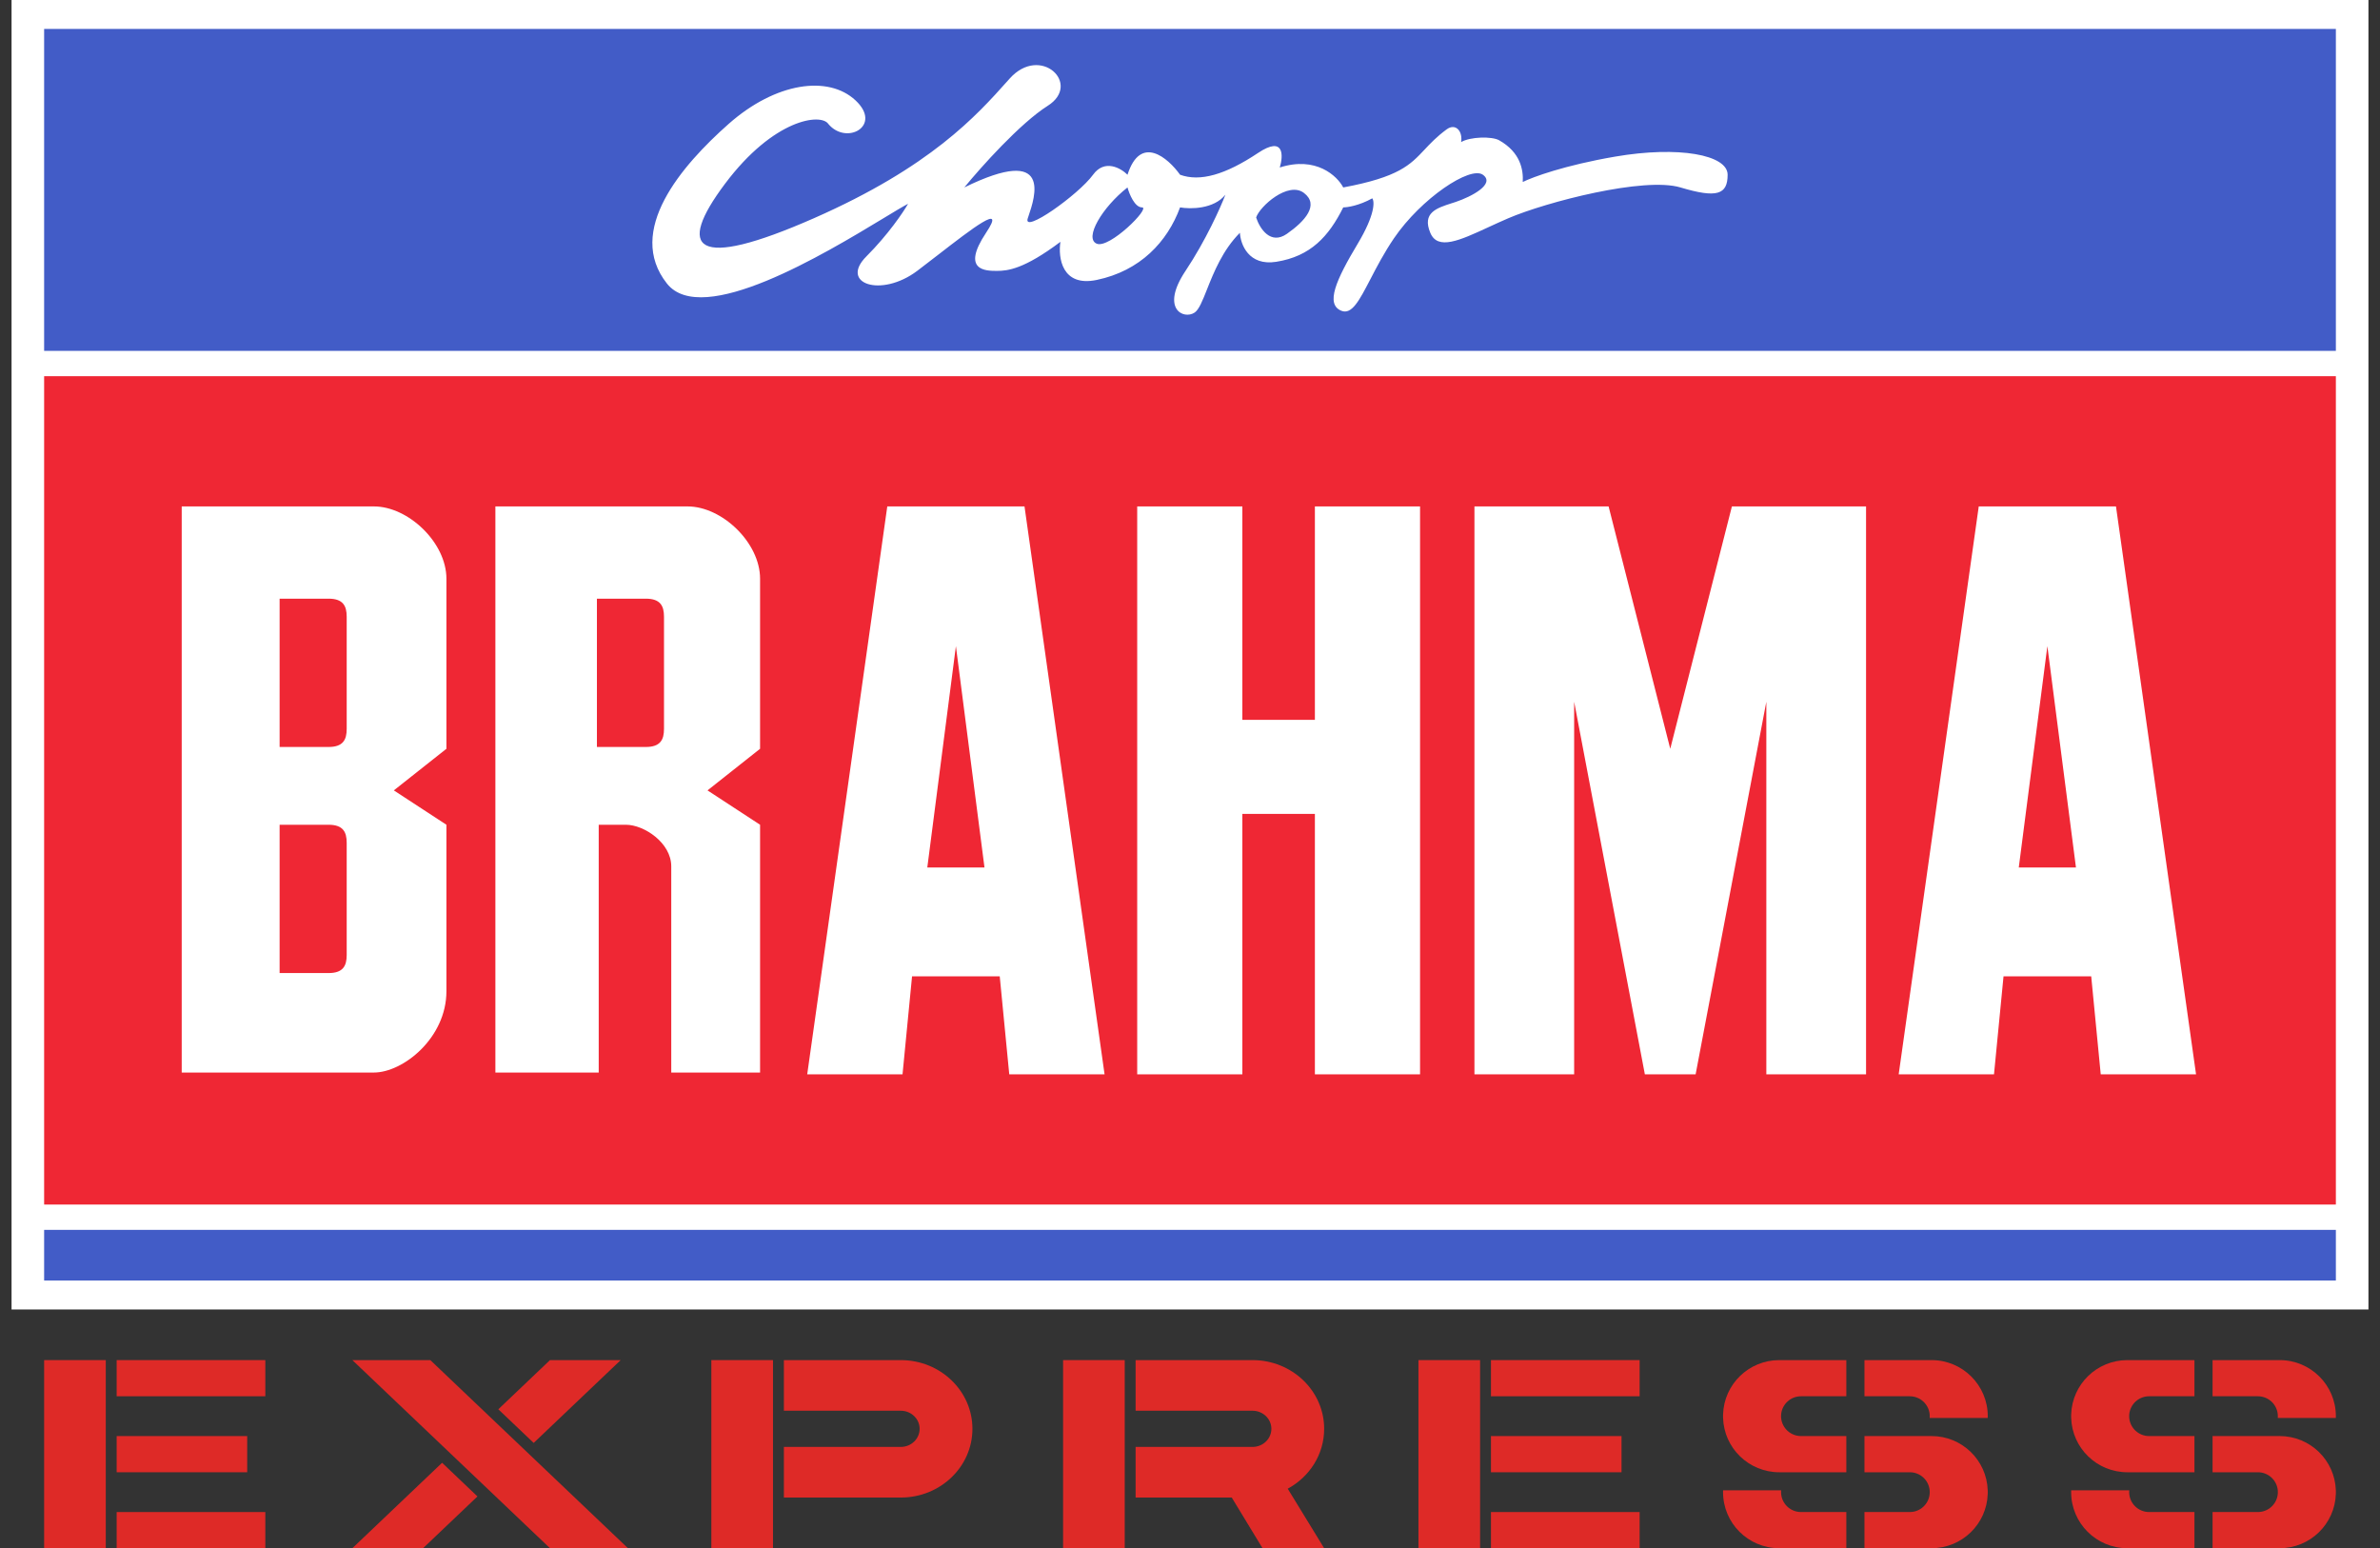 <svg width="103" height="67" viewBox="0 0 103 67" fill="none" xmlns="http://www.w3.org/2000/svg">
<rect x="0" y="0" width="103" height="67" fill="#333333" stroke="none"/>
<g clip-path="url(#clip0_3106_9172)">
<path d="M23.802 67H27.176L18.623 58.86H15.249L23.802 67Z" fill="#DE2A27"/>
<path d="M23.096 62.444L21.566 60.988L23.802 58.86H26.862L23.096 62.444Z" fill="#DE2A27"/>
<path d="M20.663 64.76L18.309 67H15.249L19.133 63.303L20.663 64.76Z" fill="#DE2A27"/>
<path d="M30.785 58.86H33.453V67H30.785V58.86Z" fill="#DE2A27"/>
<path d="M33.924 64.808H38.983C40.696 64.808 42.084 63.477 42.084 61.834C42.084 60.191 40.696 58.86 38.983 58.86H33.924V61.051H38.983C39.434 61.051 39.799 61.402 39.799 61.834C39.799 62.266 39.434 62.617 38.983 62.617H33.924V64.808Z" fill="#DE2A27"/>
<path d="M48.675 58.86H46.008V67H48.675V58.86Z" fill="#DE2A27"/>
<path d="M49.146 64.808H53.307L54.639 67H57.306L55.729 64.425C56.671 63.915 57.306 62.946 57.306 61.834C57.306 60.191 55.918 58.86 54.206 58.86H49.146V61.051H54.206C54.656 61.051 55.022 61.402 55.022 61.834C55.022 62.266 54.656 62.617 54.206 62.617H49.146V64.808Z" fill="#DE2A27"/>
<path d="M61.387 58.86H64.054V67H61.387V58.86Z" fill="#DE2A27"/>
<path d="M64.525 60.425V58.86H70.959V60.425H64.525Z" fill="#DE2A27"/>
<path d="M64.525 67V65.435H70.959V67H64.525Z" fill="#DE2A27"/>
<path d="M64.525 63.713V62.147H70.175V63.713H64.525Z" fill="#DE2A27"/>
<path d="M80.689 60.425V58.86H83.592C84.936 58.86 86.025 59.946 86.025 61.286C86.025 61.312 86.024 61.339 86.023 61.364H83.51C83.513 61.339 83.514 61.313 83.514 61.286C83.514 60.811 83.127 60.425 82.651 60.425H80.689Z" fill="#DE2A27"/>
<path d="M79.904 65.435V67H77.001C75.658 67 74.569 65.914 74.569 64.574L74.569 64.558L74.569 64.529L74.57 64.511L74.57 64.495H77.083C77.081 64.521 77.08 64.547 77.08 64.574C77.08 65.049 77.466 65.435 77.943 65.435H79.904Z" fill="#DE2A27"/>
<path d="M79.904 58.86V60.425H77.943C77.492 60.425 77.123 60.769 77.083 61.208C77.081 61.234 77.08 61.26 77.08 61.286C77.08 61.302 77.08 61.318 77.081 61.334L77.081 61.342C77.082 61.35 77.082 61.357 77.083 61.364C77.123 61.803 77.493 62.147 77.943 62.147H79.904V63.713H77.001C75.684 63.713 74.611 62.668 74.57 61.364C74.569 61.339 74.569 61.312 74.569 61.286C74.569 61.26 74.569 61.234 74.57 61.208C74.611 59.904 75.684 58.86 77.001 58.86H79.904Z" fill="#DE2A27"/>
<path d="M80.689 62.147V63.713H82.651C83.101 63.713 83.471 64.056 83.51 64.495C83.513 64.521 83.514 64.547 83.514 64.574C83.514 64.6 83.513 64.626 83.51 64.652C83.471 65.091 83.101 65.435 82.651 65.435H80.689V67H83.592C84.909 67 85.982 65.956 86.023 64.652C86.024 64.626 86.025 64.6 86.025 64.574C86.025 64.547 86.024 64.521 86.023 64.495C85.982 63.191 84.909 62.147 83.592 62.147H80.689Z" fill="#DE2A27"/>
<path d="M95.754 60.425V58.86H98.657C100.001 58.86 101.09 59.946 101.09 61.286C101.09 61.312 101.089 61.339 101.089 61.364H98.576C98.578 61.339 98.579 61.313 98.579 61.286C98.579 60.811 98.193 60.425 97.716 60.425H95.754Z" fill="#DE2A27"/>
<path d="M94.97 65.435V67H92.066C90.723 67 89.634 65.914 89.634 64.574C89.634 64.547 89.634 64.521 89.635 64.495H92.148C92.146 64.521 92.145 64.547 92.145 64.574C92.145 65.049 92.531 65.435 93.008 65.435H94.97Z" fill="#DE2A27"/>
<path d="M94.97 58.86V60.425H93.008C92.558 60.425 92.188 60.769 92.148 61.208C92.146 61.234 92.145 61.26 92.145 61.286C92.145 61.313 92.146 61.339 92.148 61.364C92.188 61.803 92.558 62.147 93.008 62.147H94.97V63.713H92.066C90.749 63.713 89.677 62.668 89.635 61.364C89.634 61.339 89.634 61.312 89.634 61.286C89.634 61.26 89.634 61.234 89.635 61.208C89.677 59.904 90.749 58.86 92.066 58.86H94.97Z" fill="#DE2A27"/>
<path d="M95.754 62.147V63.713H97.716C98.166 63.713 98.536 64.056 98.576 64.495C98.578 64.521 98.579 64.547 98.579 64.574L98.579 64.577C98.579 64.589 98.579 64.601 98.578 64.613L98.577 64.63C98.577 64.638 98.576 64.645 98.576 64.652C98.536 65.091 98.166 65.435 97.716 65.435H95.754V67H98.657C99.975 67 101.047 65.956 101.089 64.652C101.089 64.626 101.09 64.6 101.09 64.574L101.09 64.552L101.09 64.535L101.089 64.508L101.089 64.495C101.047 63.191 99.975 62.147 98.657 62.147H95.754Z" fill="#DE2A27"/>
<path d="M1.91 58.86H4.578V67H1.91V58.86Z" fill="#DE2A27"/>
<path d="M5.049 60.425V58.86H11.483V60.425H5.049Z" fill="#DE2A27"/>
<path d="M5.049 67V65.435H11.483V67H5.049Z" fill="#DE2A27"/>
<path d="M5.049 63.713V62.147H10.698V63.713H5.049Z" fill="#DE2A27"/>
<rect x="0.5" width="102" height="56.668" fill="white"/>
<rect x="1.91" y="53.224" width="99.18" height="2.192" fill="#425CC7"/>
<rect x="1.91" y="16.28" width="99.18" height="35.848" fill="#EF2734"/>
<path fill-rule="evenodd" clip-rule="evenodd" d="M21.439 21.916H29.756C31.247 21.916 32.894 23.481 32.894 25.047V32.404L30.619 34.205L32.894 35.692V46.415H29.05V37.492C29.05 36.474 27.873 35.692 27.088 35.692H25.911V46.415H21.439V21.916ZM28.736 26.691C28.736 26.221 28.579 25.908 27.951 25.908H25.833V32.326H27.951C28.579 32.326 28.736 32.013 28.736 31.543V26.691Z" fill="white"/>
<path fill-rule="evenodd" clip-rule="evenodd" d="M34.934 46.493H39.059L39.471 42.253H43.266L43.678 46.493H47.803L44.338 21.916H38.399L34.934 46.493ZM41.369 27.962L42.606 37.542H40.131L41.369 27.962Z" fill="white"/>
<path d="M49.215 21.916H53.766V31.152H56.905V21.916H61.456V46.493H56.905V35.222H53.766V46.493H49.215V21.916Z" fill="white"/>
<path d="M72.284 32.404L69.616 21.916H63.81V46.493H68.125V30.369L71.185 46.493H73.382L76.442 30.369V46.493H80.758V21.916H74.952L72.284 32.404Z" fill="white"/>
<path fill-rule="evenodd" clip-rule="evenodd" d="M82.17 46.493H86.295L86.707 42.253H90.502L90.914 46.493H95.039L91.574 21.916H85.635L82.17 46.493ZM88.605 27.962L89.842 37.542H87.367L88.605 27.962Z" fill="white"/>
<path fill-rule="evenodd" clip-rule="evenodd" d="M7.864 21.916H16.181C17.672 21.916 19.32 23.481 19.32 25.047V32.404L17.044 34.205L19.32 35.692V42.893C19.32 44.928 17.437 46.415 16.181 46.415H7.864V21.916ZM15.004 26.691C15.004 26.221 14.848 25.908 14.22 25.908H12.101V32.326H14.22C14.848 32.326 15.004 32.013 15.004 31.543V26.691ZM14.22 35.692C14.848 35.692 15.004 36.005 15.004 36.474V41.327C15.004 41.797 14.848 42.11 14.22 42.11H12.101V35.692H14.22Z" fill="white"/>
<rect x="1.91" y="1.252" width="99.18" height="13.932" fill="#425CC7"/>
<path fill-rule="evenodd" clip-rule="evenodd" d="M37.025 4.344C38.202 5.443 36.633 6.306 35.848 5.364C35.534 4.893 33.494 5.129 31.375 7.955C29.257 10.78 30.041 11.723 35.22 9.446C40.283 7.22 42.271 4.995 43.604 3.503C43.635 3.469 43.665 3.435 43.694 3.402C45.028 1.91 46.833 3.637 45.342 4.579C44.15 5.333 42.439 7.248 41.733 8.112C45.577 6.226 44.787 8.543 44.51 9.354L44.51 9.355C44.499 9.388 44.488 9.418 44.479 9.446C44.244 10.152 46.676 8.426 47.304 7.562C47.806 6.871 48.507 7.274 48.795 7.562C49.36 5.804 50.547 6.829 51.07 7.562C51.934 7.876 53.032 7.562 54.444 6.62C55.574 5.866 55.543 6.725 55.386 7.248C56.955 6.746 57.871 7.614 58.132 8.112C60.532 7.665 61.027 7.139 61.649 6.477C61.901 6.208 62.175 5.917 62.605 5.6C62.994 5.313 63.311 5.678 63.233 6.149C63.625 5.914 64.569 5.894 64.88 6.071C65.809 6.597 65.93 7.355 65.901 7.876C66.319 7.667 67.705 7.154 69.902 6.777C72.649 6.306 74.767 6.699 74.767 7.562C74.767 8.426 74.296 8.583 72.727 8.112C71.158 7.641 66.921 8.74 65.273 9.446C64.975 9.574 64.688 9.706 64.415 9.832C63.174 10.405 62.22 10.846 61.899 10.074C61.538 9.209 62.17 9.006 62.823 8.796C62.881 8.778 62.94 8.759 62.997 8.74C63.703 8.504 64.724 7.955 64.174 7.562C63.625 7.17 61.506 8.583 60.329 10.309C59.901 10.938 59.576 11.563 59.303 12.089C58.825 13.008 58.503 13.627 58.054 13.45C57.348 13.17 57.819 12.115 58.76 10.545C59.513 9.289 59.492 8.713 59.388 8.583C58.823 8.897 58.315 8.975 58.132 8.975C57.505 10.231 56.72 11.095 55.229 11.33C54.036 11.518 53.686 10.571 53.66 10.074C52.911 10.823 52.525 11.796 52.235 12.526C52.04 13.019 51.888 13.401 51.698 13.528C51.227 13.842 50.207 13.371 51.306 11.723C52.185 10.404 52.823 8.975 53.032 8.426C52.53 9.054 51.515 9.054 51.07 8.975C50.521 10.466 49.344 11.723 47.461 12.115C45.954 12.429 45.787 11.147 45.892 10.466C44.322 11.644 43.616 11.723 43.145 11.723C42.674 11.723 41.576 11.723 42.674 10.074C43.576 8.721 42.047 9.906 40.602 11.025C40.286 11.27 39.974 11.511 39.693 11.723C38.123 12.9 36.319 12.272 37.496 11.095C38.437 10.152 39.091 9.184 39.3 8.818C39.066 8.941 38.693 9.167 38.224 9.451C35.7 10.977 30.386 14.191 28.864 12.272C27.06 9.996 29.492 7.17 31.532 5.364C33.572 3.559 35.848 3.245 37.025 4.344ZM49.423 8.975C49.109 8.975 48.873 8.399 48.795 8.112C47.696 8.975 46.912 10.309 47.461 10.545C48.01 10.78 49.815 8.975 49.423 8.975ZM54.362 9.412C54.521 9.9 54.99 10.613 55.696 10.118C56.481 9.569 57.108 8.862 56.429 8.348C55.751 7.834 54.521 8.924 54.362 9.412Z" fill="white"/>
</g>
<defs>
<clipPath id="clip0_3106_9172">
<rect width="102" height="67" fill="white" transform="translate(0.5)"/>
</clipPath>
</defs>
</svg>

